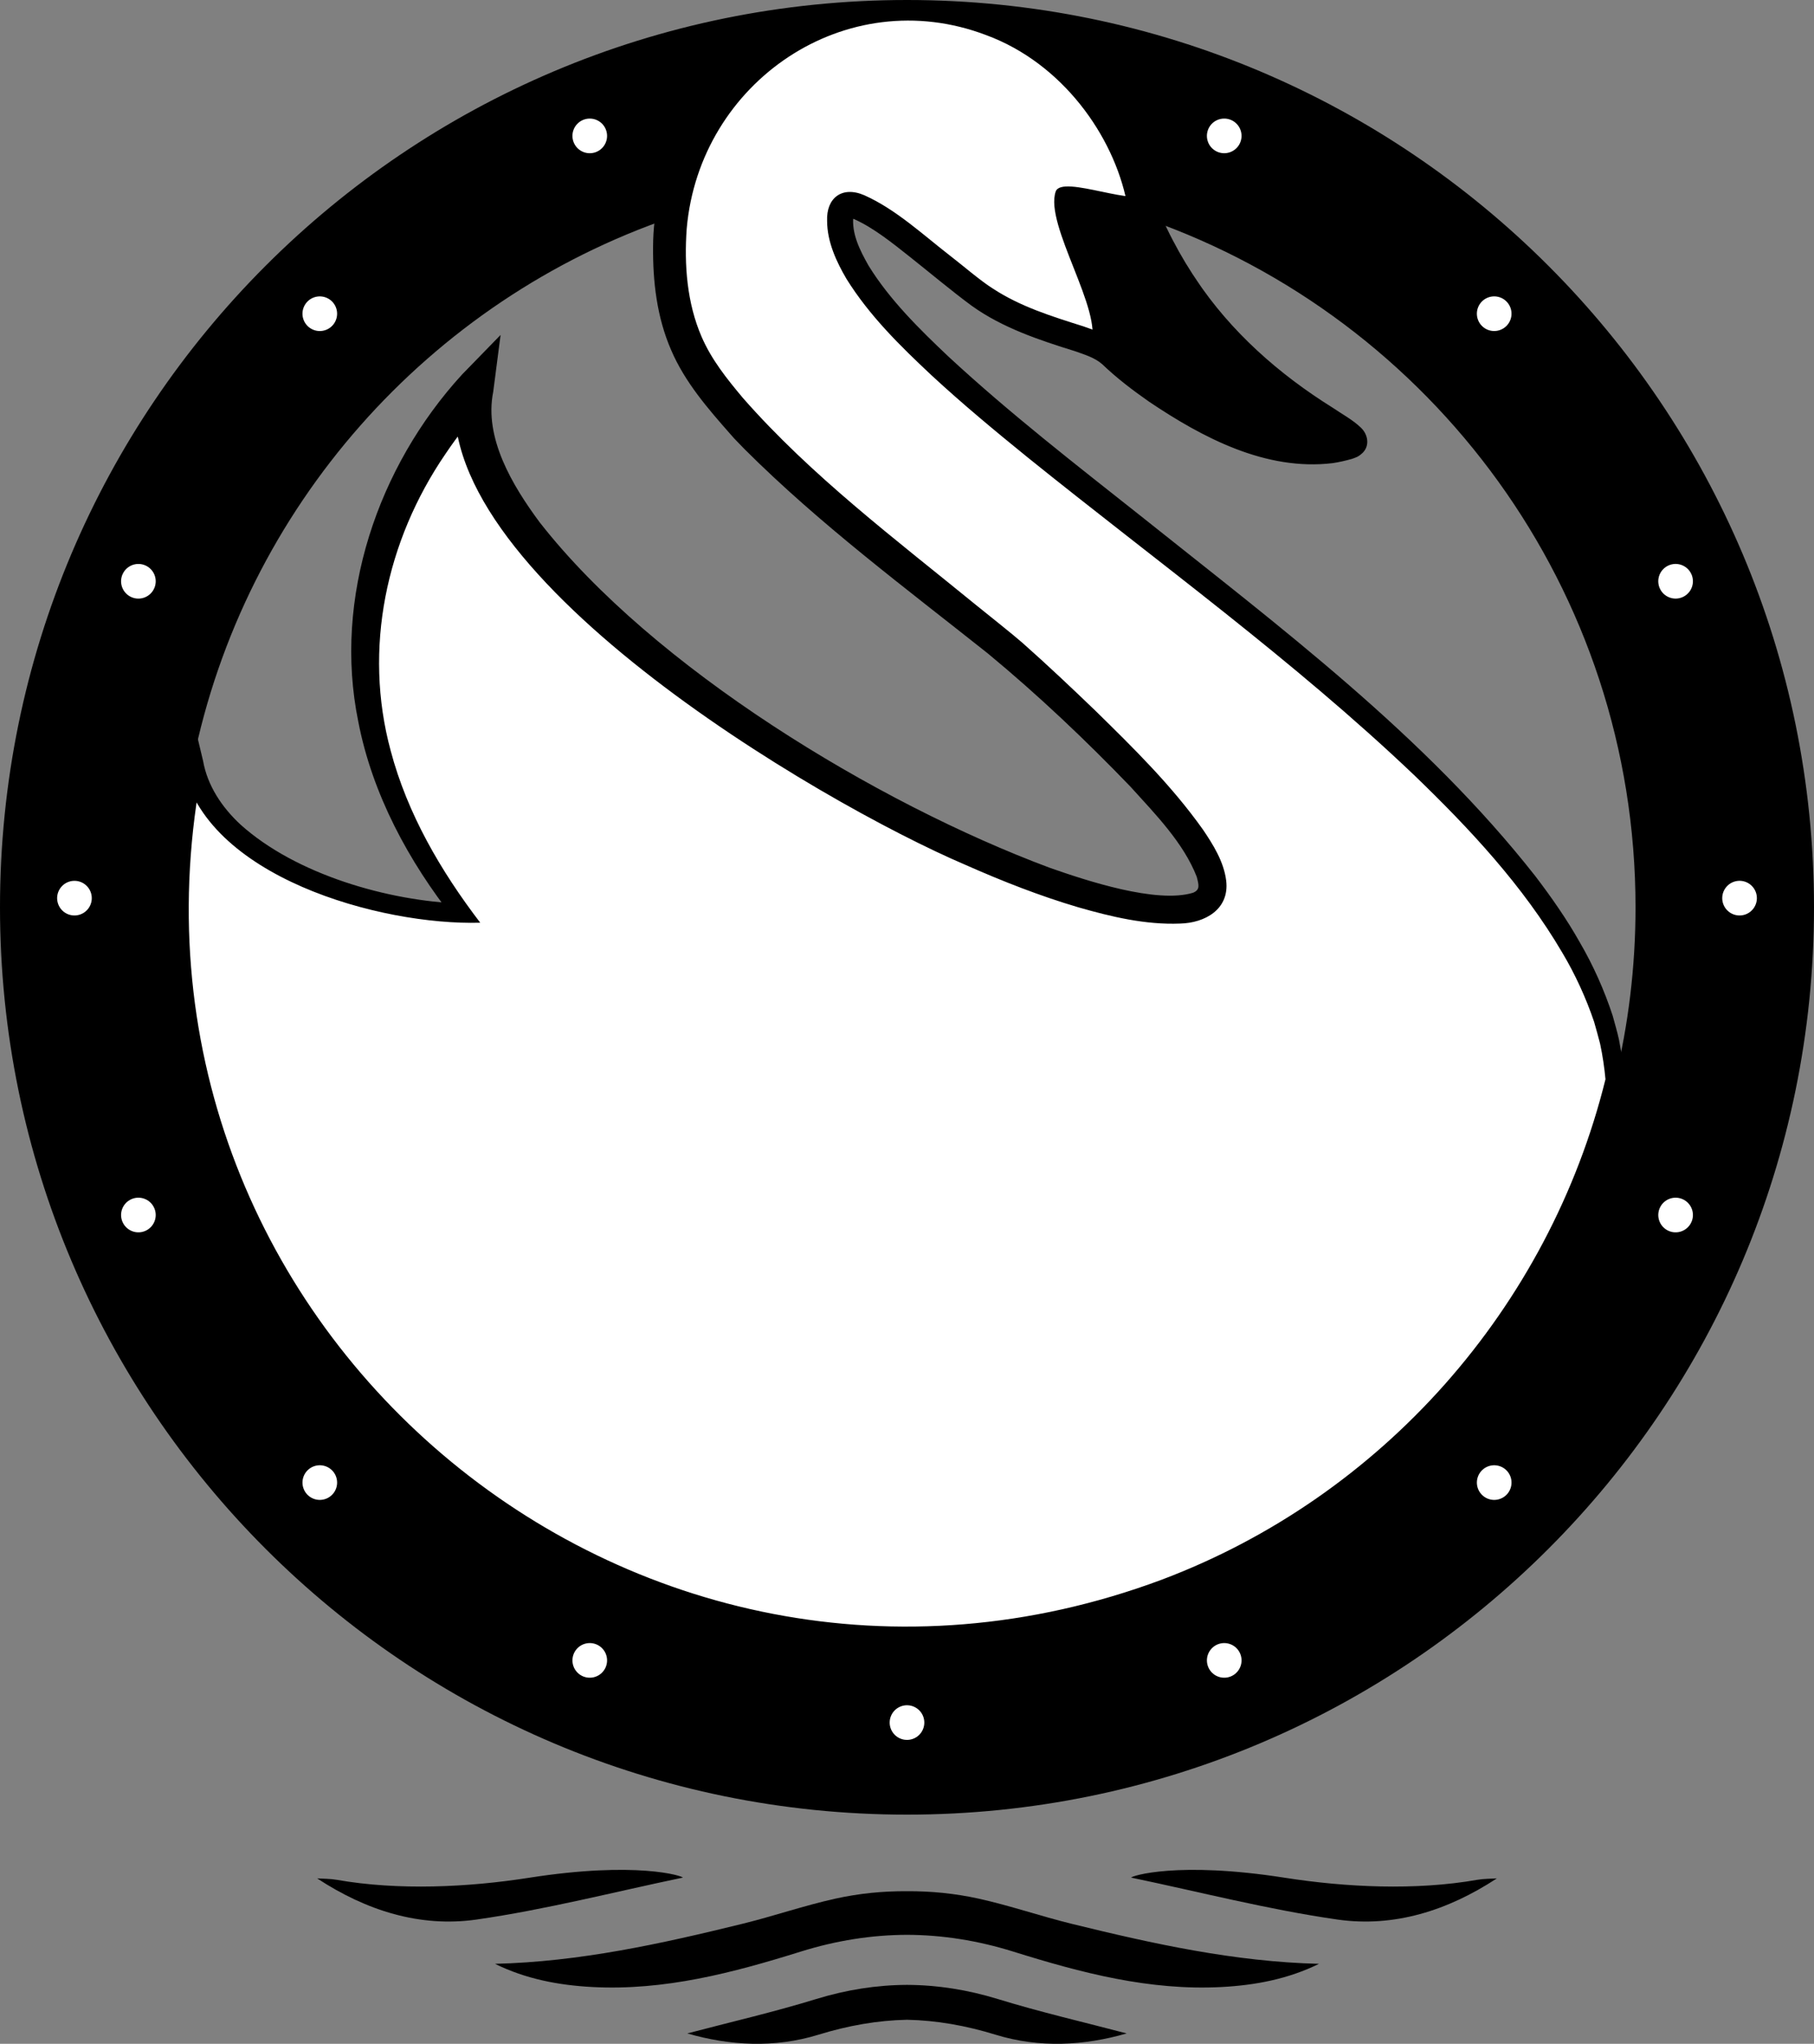 <?xml version="1.0" encoding="UTF-8"?><svg xmlns="http://www.w3.org/2000/svg" viewBox="0 0 576 648.74"><rect x="0" y="0" width="576" height="648.74" fill="#808080" stroke="none"/><defs><style>.cls-1{fill:#fff;}.cls-2{fill:none;stroke:#fff;stroke-dasharray:0 0 0 103.29;stroke-linecap:round;stroke-miterlimit:10;stroke-width:11px;}</style></defs><g id="Under"><g><g><path d="m418.82,623.36c-9.77,4.81-20.16,6.79-30.91,7.36-22.92,1.21-44.63-4.51-66.12-11.23-11.34-3.54-22.56-5.3-33.79-5.34-11.23.04-22.46,1.8-33.79,5.34-21.5,6.72-43.21,12.44-66.12,11.23-10.75-.57-21.14-2.55-30.91-7.36,26.87-.65,52.76-6.37,78.53-12.7,9.9-2.43,19.58-5.79,29.54-7.99,7.64-1.69,15.22-2.41,22.75-2.36,7.53-.05,15.12.68,22.75,2.36,9.96,2.2,19.64,5.56,29.54,7.99,25.77,6.32,51.66,12.05,78.53,12.7Z"/><path d="m357.75,645.45c-13.45,3.9-27.7,4.7-41.61.41-9.45-2.91-18.8-4.56-28.14-4.75-9.34.19-18.68,1.84-28.14,4.75-13.91,4.29-28.16,3.49-41.61-.41,13.46-3.55,27.33-6.74,40.89-10.91,9.64-2.96,19.25-4.46,28.86-4.5,9.62.04,19.23,1.54,28.86,4.5,13.55,4.17,27.42,7.36,40.89,10.91Z"/><path d="m216.81,595.99c-21.81,4.55-43.46,10.15-65.48,13.31-18,2.58-35.1-2.87-50.62-13.06,2.07.14,4.17.09,6.2.45,19.59,3.44,41.67,2.39,61.18-.66,34.01-5.33,48.77-.55,48.73-.03Z"/></g><path d="m359.19,595.99c21.81,4.55,43.46,10.15,65.48,13.31,18,2.58,35.1-2.87,50.62-13.06-2.07.14-4.17.09-6.2.45-19.59,3.44-41.67,2.39-61.18-.66-34.01-5.33-48.77-.55-48.73-.03Z"/></g></g><g id="Layer_9"><path d="m361.73,62.72h0c-7.58-33.69-37.68-58.85-73.66-58.85-38.18,0-69.76,28.34-74.81,65.15,23.45-8,48.59-12.34,74.74-12.34s52.59,4.57,76.54,12.97c-.98-2.24-1.92-4.55-2.81-6.93Z"/><path d="m288,0C128.94,0,0,128.95,0,288s128.94,288,288,288,288-128.94,288-288S447.06,0,288,0Zm-74.74,69.02C218.31,32.21,249.89,3.87,288.07,3.87c35.98,0,66.08,25.16,73.66,58.84h0c.89,2.39,1.83,4.7,2.81,6.94,90.15,31.59,154.79,117.42,154.79,218.35,0,18.91-2.27,37.3-6.56,54.89-24.64,101.27-115.92,176.44-224.77,176.44-127.76,0-231.33-103.57-231.33-231.33,0-15.71,1.56-31.04,4.55-45.87,16.31-81.09,75.04-146.84,152.04-173.11Z"/><g><path class="cls-1" d="m512.77,342.89c-24.64,101.27-115.92,176.44-224.77,176.44-127.76,0-231.33-103.57-231.33-231.33,0-15.71,1.56-31.04,4.55-45.87,6.24,34,62.34,47.7,85.34,47.7-71.34-92.73,4.26-166.69,4.26-166.69-12.96,61.67,163.37,165.65,221.4,165.65,32.5,0-1.84-37.33-49.31-79.94-10.22-9.18-68.97-52.61-90.31-78.23-10.12-12.15-20.05-23.36-20.05-51.23,0-3.52.24-6.98.71-10.37C218.31,32.21,249.89,3.87,288.07,3.87c35.98,0,66.08,25.16,73.66,58.84h0c.89,2.39,1.83,4.7,2.81,6.94,3.81,8.74,8.21,16.39,12.87,23.09h.01c26.25,37.77,61.24,45.68,50.58,48.93-27.28,8.3-62.61-17.84-73.08-27.15-.83-.74-1.5-1.37-2-1.87-6.83-6.82-27.55-6.57-46.79-22.6-7.47-6.23-13.56-11.12-18.54-14.87-17.17-12.93-20.85-12.13-20.85-5.18,0,1.95.29,3.96.86,6.06,4.87,17.77,29.72,40.58,61.75,66.56,70.93,57.5,180.15,132,183.42,200.27Z"/><path d="m515.76,343.18c-17.36,72.8-70.12,133.87-139.42,162.03C202.49,574.76,22,425.23,57.97,241.47c0,0,2.97-14.78,2.97-14.78,0,.03,3.54,14.84,3.55,14.86,1.36,7.75,5.94,14.72,11.95,20.25,17.58,15.78,46.75,24.2,70.12,25.03-.01-.02-2.37,4.92-2.39,4.81-14.39-18.17-25.98-39.59-30.41-62.63-8.03-39.21,6.23-80.92,32.93-110.1,0,0,12.26-12.59,12.26-12.59,0,.03-2.34,18.03-2.34,18.06-2.94,14.58,6,29.61,14.72,41.37,36.13,46.27,107.05,89.2,161.96,109.69,11.6,4.08,33.92,11.47,45.54,7.94,2.31-.96,1.84-2.48,1.17-5.08-4.2-10.76-13.1-19.82-20.98-28.53-14.22-14.78-29.4-29.17-45.3-42.31-26.28-20.87-53.38-41.03-77.24-64.83,0,0-2.24-2.31-2.24-2.31,0,0-1.12-1.16-1.12-1.16l-1.08-1.22c-7.22-8.2-14.57-16.6-18.96-26.89-4.5-10.36-5.81-21.66-5.71-32.81.19-43.7,39.38-78.7,82.27-77,35.5.31,68.75,25.93,76.31,60.96,0,0,0,.5,0,.51,0,0-.27-1.48-.27-1.48,2.06,5.08,4.14,10.17,6.72,15.02,2.53,4.87,5.37,9.56,8.49,14.06,0,0-3.47-1.82-3.47-1.82h2.23c11.16,16.81,26.46,30.3,43.57,40.96,2.76,1.89,6.37,3.84,8.85,6.25,2.13,1.94,3.06,5.52.67,7.99-1.58,1.46-2.12,1.46-3.46,1.97-2.01.57-4.04,1.04-6.11,1.35-21.25,2.55-41.33-8.09-58.31-19.51-5.21-3.64-10.28-7.49-14.89-11.91-2.37-2.09-5.63-3.04-8.58-4.1-11.3-3.51-23.07-7.41-32.83-14.42-5.93-4.34-13.88-10.97-19.66-15.55-5.4-4.27-11.36-9.1-17.54-11.9-.58-.23-1.14-.4-1.43-.44-.16-.04-.18,0-.09-.03.12,0,.42-.09.71-.31.3-.21.44-.44.47-.52.03-.08,0,.02-.04.17-.65,5.64,2.03,10.9,4.8,15.81,6.68,10.84,16.15,20.16,25.46,28.96,19.34,17.9,40.32,34.17,61.03,50.56,44.08,35.18,90.17,69.62,125.28,114.33,5.02,6.58,10.05,13.77,14.1,21,4.25,7.28,7.81,15.26,10.43,23.28.67,2.49,1.42,4.96,1.97,7.48,0,0,.47,2.55.47,2.55l.46,2.55c.44,2.66.56,5.48.78,8.17h0Zm-5.97-.57c-.32-3.55-.91-7.6-1.72-11.35-.26-1.14-1.53-5.63-1.9-6.93-2.55-7.53-6.01-15.09-10.1-21.94-12.46-21.23-29.4-39.36-47.08-56.39-38.39-36.53-81.48-67.6-122.73-100.85-10.34-8.39-20.61-16.9-30.46-26.01-9.95-9.33-19.66-18.82-27.01-30.6-3.21-5.46-6.14-11.78-6.16-18.38-.31-7.26,4.69-11.26,11.8-8.19,10.08,4.49,18.73,12.62,27.35,19.28,3.76,2.88,9.57,7.91,13.47,10.34,8.82,5.78,18.73,8.83,28.78,12.01,4.18,1.43,8.57,2.98,11.84,6.1,16.09,14.6,43.76,31.94,66.12,29.01,1.72-.27,3.43-.63,5.08-1.15-1.02.68-1.7,2.44-1.04,3.86.24.48.25.36.1.24-1.65-1.52-5.48-3.79-7.46-5.11-17.27-10.76-33.1-24.48-44.72-41.39,0,0,3.47,1.82,3.47,1.82,0,0-2.21,0-2.22,0-7.25-10.09-13.06-21.15-17.41-32.78-4.2-21.06-20.4-44.11-44.64-53.05-44.55-16.95-91.04,14.85-95.1,61.42-.84,11.53.1,23.64,4.71,34.29,3.14,7.27,7.96,13.29,13.13,19.46,21.73,24.76,48.55,44.92,74.08,65.77,3.5,2.83,11.46,9.14,14.73,12,7.92,7.03,15.49,14.17,23.12,21.51,12.18,11.94,24.2,23.72,34.2,37.8,3.08,4.58,6.58,10.03,7.33,16.14,1.09,9.09-6.73,13.43-14.63,13.62-11.04.44-21.88-2.17-32.35-5.17-12.23-3.61-24.12-8.29-35.74-13.43-46.87-20-172.35-93.73-161.61-152.6-.05-.14,9.92,5.44,9.93,5.41-5.04,5.06-9.54,10.82-13.54,16.77-18.82,27.53-26.14,61.79-17.34,94.23,5.3,19.96,15.86,38.08,28.42,54.52-31.63.91-87.66-14.54-94.53-50.12-.09-.09,6.52.06,6.51.02-34.76,176.13,136.12,321.4,304.36,258.66,70.02-26.36,122.97-86.28,140.95-158.84h0Z"/></g><ellipse class="cls-2" cx="288" cy="285.09" rx="264.36" ry="261.69"/><path d="m380.99,96.3h0c-4.35-6.25-8.45-13.39-12.01-21.54-.91-2.09-1.79-4.25-2.62-6.47h0c-.57-2.56-1.3-5.05-2.14-7.48-1.73,5.72-27.08-5.66-29.01,0-3.63,10.63,15.27,38.07,11.14,48.57,5.24,1.67,9.42,3.12,11.79,5.5.47.47,1.09,1.05,1.87,1.74,9.77,8.69,42.73,33.08,68.19,25.33,9.95-3.03-22.7-10.41-47.19-45.65Z"/></g></svg>